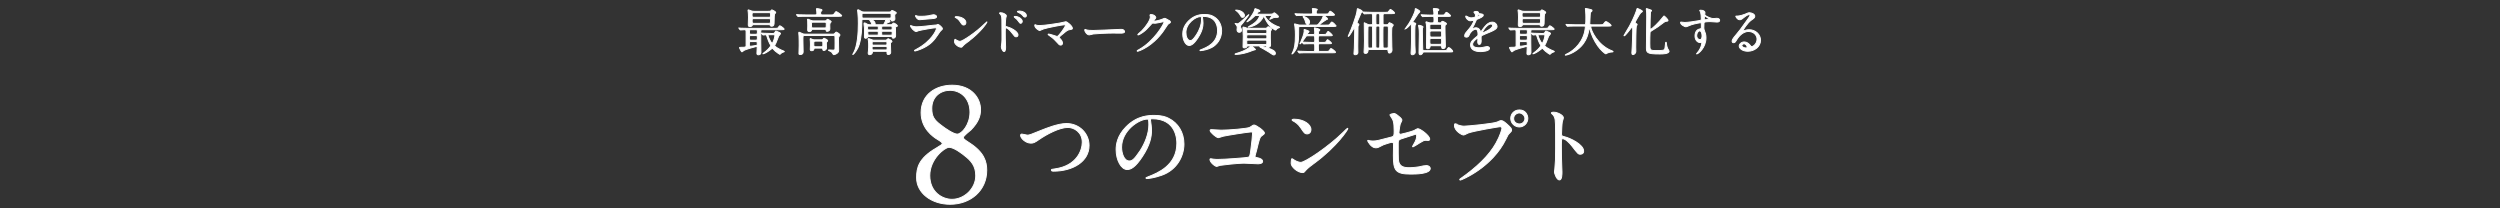 <?xml version="1.0" encoding="UTF-8"?><svg id="_レイヤー_2" xmlns="http://www.w3.org/2000/svg" xmlns:xlink="http://www.w3.org/1999/xlink" viewBox="0 0 1320 110"><rect x="0" y="0" width="1320" height="110" fill="#333333" stroke="none"/><defs><style>.cls-1{fill:none;}.cls-2{fill:#fff;stroke:#fff;stroke-miterlimit:10;stroke-width:.5px;}.cls-3{clip-path:url(#clippath);}</style><clipPath id="clippath"><rect class="cls-1" width="1320" height="110"/></clipPath></defs><g id="_レイヤー_1-2"><g class="cls-3"><path class="cls-2" d="M390.2,15.02c-.11-.11-.11-.13-.11-.16,0-.05.03-.08.08-.08.19,0,1.02.08,1.18.11,1.32.05,2.42.08,3.68.08h14.17c1.26,0,1.4,0,1.72-.46.56-.78.64-.89.89-.89.32,0,2.23,1.5,2.23,1.69,0,.38-.56.38-1.45.38h-10.12c-.21,0-.78,0-.78.75,0,.94-.03,5.05,0,5.88,0,.83.08,4.56.08,5.34,0,1.21-1.15,1.29-1.31,1.29-.64,0-.81-.35-.81-.8s.13-2.5.13-2.93c0-.54-.21-.64-.51-.64-.21,0-5.66,1.48-6.63,2.15-.13.11-.7.67-.86.67-.35,0-1.34-2.04-1.34-2.12,0-.29.24-.29.59-.29,2.58,0,2.9-.08,2.9-.83v-7.14c0-.94,0-1.32-.86-1.32-.32,0-1.88.13-2.12.13-.11,0-.13-.08-.24-.19l-.51-.62ZM398.17,13.01c-.72,0-.75.03-.97.35-.19.32-.4.67-1.23.67s-.89-.46-.89-1.1c0-.54.11-3.19.11-3.79,0-1.5-.11-2.55-.13-2.76,0-.13-.11-.72-.11-.86,0-.11.03-.32.19-.32.24,0,1.31.46,1.58.56.48.16.78.21,1.48.21h7.35c1.1,0,1.23,0,1.56-.38.21-.27.32-.4.48-.4.05,0,1.99.89,1.99,1.4,0,.19-.08.27-.46.62q-.4.35-.4,4.83c0,.72,0,1.8-1.34,1.8-.48,0-.56-.19-.75-.54-.13-.27-.38-.29-1.1-.29h-7.35ZM396.51,18.78c-.83,0-.83.35-.83,1.34,0,.7,0,1.1.83,1.1h2.55c.83,0,.83-.27.83-1.58,0-.64-.24-.86-.83-.86h-2.55ZM396.48,21.95c-.81,0-.81.29-.81,1.69,0,.72.54.78.7.78.03,0,2.95-.38,3.17-.48.29-.16.29-.48.29-1.21,0-.78-.56-.78-.8-.78h-2.55ZM396.46,15.69c-.75,0-.75.32-.75,1.61,0,.78.54.78.75.78h2.66c.78,0,.78-.32.78-1.64,0-.75-.54-.75-.78-.75h-2.66ZM406.07,9.12c.27,0,.8,0,.8-.78,0-1.34,0-1.66-.8-1.66h-8.16c-.27,0-.83,0-.83.8,0,1.34,0,1.64.83,1.64h8.16ZM406.01,12.31c.27,0,.83,0,.83-.75,0-1.5,0-1.72-.83-1.72h-8.05c-.3,0-.83,0-.83.72,0,1.53,0,1.75.83,1.75h8.05ZM408.16,17.65c.43,0,.62,0,.91-.48.43-.67.48-.75.7-.75.03,0,.86.35,1.29.54.4.16,1.05.43,1.05.78,0,.21-.83,1.1-.97,1.34-.19.38-1.18,3.01-1.42,3.57-.11.21-.7,1.32-.7,1.4,0,.11,0,.16.08.24.8.75,1.85,1.39,3.03,1.96.32.16,2.04.8,2.04.94,0,.11-.24.19-.27.19-.83.32-1.15.43-1.45.72-.11.08-.54.62-.67.62s-1.56-.99-2.42-1.72c-.27-.21-1.37-1.5-1.58-1.5-.08,0-.16.05-.81.59-2.25,1.83-3.81,2.33-4.13,2.33-.05,0-.11,0-.11-.05,0-.13,1.29-1.02,1.53-1.21,1.69-1.34,2.71-2.87,2.71-3.01,0-.08-.05-.19-.11-.29-.13-.24-1.1-1.88-1.85-4.43-.27-.94-.29-1.05-.83-1.05-.19,0-1.05.11-1.26.11-.08,0-.13-.05-.24-.16l-.51-.62q-.11-.13-.11-.19c0-.05.05-.05.08-.05.19,0,.99.08,1.18.08.78.03,2.17.11,3.7.11h1.13ZM405.98,18.35c-.16,0-.46,0-.46.38,0,.67,1.64,4.08,2.17,4.08.46,0,1.45-3.09,1.45-4,0-.46-.35-.46-.62-.46h-2.55Z"/><path class="cls-2" d="M439.09,7.88c.54,0,.94,0,1.34-.56.75-1.05.83-1.18,1.13-1.18.32,0,2.87,1.8,2.87,2.09,0,.38-.54.38-1.45.38h-17.61c-2.36,0-3.14.03-3.41.05-.08,0-.48.08-.56.08s-.13-.08-.24-.19l-.51-.62c-.11-.11-.11-.13-.11-.16,0-.05.03-.08.08-.08.19,0,1.02.11,1.18.11,1.32.08,2.44.08,3.7.08h4.91c.8,0,.89-.32.89-.88,0-.27-.03-.78-.08-1.13-.03-.16-.16-.94-.16-1.1,0-.21.08-.24.3-.24.38,0,1.58.27,2.01.38.29.08.64.13.64.43,0,.19-.05.24-.51.67-.21.19-.21.59-.21.78,0,.94.19,1.1.91,1.1h4.88ZM424.78,18.75c-.83,0-.83.08-.83,2.44,0,.89.11,5.26.11,6.25,0,.89-.64,1.37-1.5,1.37-.72,0-.72-.29-.72-.62,0-.59.11-3.41.11-4.05,0-1.48,0-3.7-.08-5.1-.03-.27-.13-1.53-.13-1.66,0-.11.03-.38.21-.38.21,0,1.64.75,1.96.86.24.08.72.16,1.15.16h14.82c.35,0,.56-.03.86-.35.62-.7.7-.75.83-.75s1.93,1.02,1.93,1.56c0,.19-.05.27-.56.89-.21.24-.21,1.53-.21,1.93,0,.72.08,4.29.08,5.1,0,.59,0,1.15-.94,1.83-.56.4-1.34.64-1.53.64-.32,0-.46-.19-.83-.83-.38-.62-.97-.99-1.61-1.18-.38-.11-.48-.29-.48-.38,0-.11.19-.11.29-.11.27,0,1.83.11,2.17.11.99,0,.99-.38.99-.83,0-.4.03-2.39.03-2.84,0-1.91,0-3.09-.03-3.46-.03-.59-.56-.59-.91-.59h-15.17ZM429.32,15.45c-.35,0-.64,0-.75.35-.11.27-.32.89-1.23.89s-.89-.56-.89-1.18c0-.27.05-1.64.05-1.93,0-.64-.03-2.01-.05-2.6,0-.08-.08-.51-.08-.59,0-.11,0-.29.21-.29.11,0,1.4.56,1.53.62.59.27.94.3,1.48.3h5.9c.46,0,.62-.05.81-.27.29-.35.54-.59.7-.59.19,0,1.88.96,1.88,1.34,0,.16-.62.72-.67.88-.05.16-.08.64-.08.81,0,.3.05,1.8.05,2.15,0,.64-.72,1.21-1.45,1.21-.46,0-.51-.19-.56-.56-.08-.51-.46-.51-.86-.51h-5.99ZM430.52,25.38c-.4,0-.62,0-.75.46-.13.48-.27.94-1.15.94-.75,0-.8-.35-.8-.78,0-.32.08-1.93.08-2.28,0-.54-.03-1.13-.03-1.72,0-.16-.11-1.07-.11-1.26,0-.16.03-.38.21-.38.03,0,.94.43,1.02.46.32.13.78.21,1.26.21h3.44c.48,0,.64-.05.83-.29.43-.51.48-.56.59-.56s1.91.83,1.91,1.32c0,.13-.03.16-.48.7-.11.11-.21.24-.21.54,0,.24.05,2.52.05,2.66,0,.86-.94,1.26-1.37,1.26-.48,0-.54-.21-.62-.75-.03-.24-.24-.51-.78-.51h-3.09ZM429.37,11.7c-.89,0-.89.32-.89,1.1,0,1.77,0,1.96.78,1.96h6.2c.8,0,.8-.05.8-2.17,0-.43,0-.88-.78-.88h-6.12ZM430.58,21.73c-.89,0-.89.32-.89,1.34,0,1.34,0,1.61.89,1.61h3.03c.86,0,.86-.32.86-1.34,0-1.37,0-1.61-.86-1.61h-3.03Z"/><path class="cls-2" d="M470.25,13.09c.35,0,.54,0,.97-.48.38-.43.48-.43.7-.43.43,0,1.93,1.15,1.93,1.45,0,.16-.13.27-.32.32-.08.03-.54.19-.59.24-.11.11-.11,1.53-.11,1.85,0,.38.05,2.28.05,2.71,0,.67-.32,1.42-1.24,1.42-.48,0-.56-.29-.62-.62-.08-.27-.4-.27-.56-.27h-11.7c-.19,0-.38,0-.54.19-.24.29-.62.75-1.18.75-.62,0-.62-.67-.62-1.02,0-.51.05-2.9.05-3.44,0-.97-.08-1.61-.21-2.36-.05-.32-.08-.86-.08-.94,0-.27.08-.38.35-.38.24,0,.67.27.86.4,1.02.59,1.45.59,1.91.59h.8c.11,0,.29,0,.29-.19,0-.11-.43-1.07-.59-1.34-.67-1.26-1.02-1.29-1.4-1.29h-2.55c-.67,0-.78.27-.78.86-.08,3.92-.11,8.08-1.4,12.37-.94,3.06-2.98,5.29-3.33,5.29-.08,0-.11-.05-.11-.11,0-.03.38-.59.46-.7,2.12-3.87,2.5-10.76,2.5-15.51,0-1.77-.03-3.97-.24-5.69-.03-.21-.16-1.23-.16-1.32,0-.11.03-.3.3-.3.29,0,1.45.75,1.72.89.59.32.91.29,1.34.29h13.53c.27,0,.56,0,.83-.35.32-.4.35-.46.51-.46.21,0,1.21.51,1.45.64.67.35.75.4.75.67s-.16.38-.35.48c-.35.19-.46.29-.46.89,0,.24.11,1.5.11,1.8,0,.75-.94,1.1-1.42,1.1-.4,0-.48-.27-.59-.54-.11-.29-.43-.32-.64-.32h-1.13c-.05,0-.21.03-.21.13,0,.08.91.43,1.1.48.08.03.29.19.29.38,0,.38-.32.46-.97.64-.56.19-1.29,1.02-1.29,1.1s.11.08.19.08h2.39ZM455.87,7.05c-.75,0-.75.21-.75,1.21,0,1.1,0,1.31.75,1.31h13.88c.75,0,.75-.21.75-1.18,0-1.13,0-1.34-.75-1.34h-13.88ZM458.71,13.79c-.38,0-.62.11-.62.56,0,1.29,0,1.45.64,1.45h4.38c.62,0,.62-.19.62-1.02,0-.78,0-.99-.62-.99h-4.4ZM458.82,16.5c-.29,0-.62,0-.62.54,0,1.53.16,1.53.67,1.53h4.24c.62,0,.62-.21.62-1.02s0-1.05-.62-1.05h-4.29ZM467.33,21.25c.27,0,.67,0,1.02-.35.43-.4.46-.46.7-.46.21,0,1.93,1.05,1.93,1.37,0,.3-.29.48-.59.64-.21.11-.21.21-.21,1.18,0,.59.11,3.95.11,4.03,0,.38-.3,1.13-1.21,1.13-.75,0-.75-.38-.75-1.24,0-.46-.35-.46-.59-.46h-6.5c-.56,0-.59.16-.64.72-.03.27-.4,1.05-1.32,1.05-.21,0-.89,0-.89-.81,0-.16.13-.94.13-1.1.16-1.23.13-2.71.13-3.11,0-.67,0-1.45-.13-2.36-.03-.11-.19-.72-.19-.86,0-.16.11-.21.21-.21.32,0,.75.16,1.48.48.8.35,1.18.35,1.58.35h5.72ZM465.99,13.09c.48,0,.54-.05.94-.75.43-.72.67-1.48.67-1.69,0-.35-.35-.38-.51-.38h-6.58c-.11,0-.27.03-.27.13,0,.13.7.4.8.48.51.29,1.05.97,1.05,1.66,0,.05-.11.32-.11.4,0,.13.11.13.4.13h3.6ZM461.16,24.52c-.62,0-.7.16-.7.75,0,.97,0,1.1.7,1.1h6.52c.64,0,.7-.13.7-.73,0-.97,0-1.13-.7-1.13h-6.52ZM467.65,23.83c.67,0,.67-.29.67-.91,0-.67,0-.94-.67-.94h-6.5c-.67,0-.67.19-.67,1.18,0,.32,0,.67.67.67h6.5ZM470.42,15.8c.62,0,.62-.29.62-.91,0-.86,0-1.1-.62-1.1h-4.27c-.59,0-.62.32-.62.91,0,.86,0,1.1.62,1.1h4.27ZM470.44,18.57c.62,0,.62-.13.62-1.15,0-.7,0-.91-.62-.91h-4.29c-.62,0-.62.13-.62,1.18,0,.7,0,.89.62.89h4.29Z"/><path class="cls-2" d="M483.84,26.05c8.37-4.51,10.58-10.31,10.58-10.87,0-.32-.19-.51-.56-.51-.91,0-7.65,1.18-8.83,1.53-.19.05-1.05.46-1.23.46-1.15,0-3.06-2.31-3.06-3.06,0-.08.08-.13.16-.13s.4.19.48.21c.51.21,1.53.46,2.66.46,2.2,0,7.54-.7,8.54-.8.05,0,1.83-.16,1.85-.16.13-.05.64-.3.78-.3.46,0,2.36,1.58,2.36,2.2,0,.4-.11.51-.72,1.02-.46.38-.72.78-1.45,1.91-2.12,3.22-3.78,5.23-7.57,7.17-2.39,1.21-4.51,1.75-4.75,1.75-.21,0-.24-.16-.24-.21s.03-.13.05-.16c.05-.05.81-.4.97-.48ZM484.51,8.5c.43.11,1.05.11,1.42.11,1.26,0,3.03-.05,4.29-.29.4-.08,2.25-.54,2.63-.54.46,0,1.64.24,1.64,1.02,0,.83-.94.91-2.5,1.05-.43.05-6.2.56-6.39.56-1.42,0-2.23-1.83-2.23-2.01,0-.13.05-.19.16-.19.16,0,.81.27.97.29Z"/><path class="cls-2" d="M511.04,22.05c-.7.51-2.07,1.53-2.63,2.2-.51.62-.56.67-.97.67-1.45,0-3.44-1.72-3.44-2.79,0-.19.03-1.42.27-1.42.11,0,.7.46.81.51.35.21,1.23.62,1.83.62,1.31,0,8.43-4.75,12.88-9.15.43-.43,1.18-1.18,1.23-1.18s.13.08.13.13c0,.24-3.14,5.26-10.12,10.41ZM508.84,13.22c-.73,0-.99-.43-1.88-1.77-.91-1.37-1.69-1.77-2.44-2.2-.11-.05-.24-.13-.24-.24s.21-.24.59-.24c2.87,0,5.13,1.53,5.13,3.11,0,.8-.46,1.34-1.15,1.34Z"/><path class="cls-2" d="M528.46,6.7c.97,0,2.9.86,2.9,1.72,0,.19-.27.97-.3,1.13-.13.67-.27,3.03-.27,3.76,0,.56.13.67.89.83,1.72.4,5.83,2.36,5.83,4.35,0,.83-.78.94-.99.94-.64,0-.67-.05-2.52-2.44-.75-.97-2.01-2.25-2.84-2.25-.3,0-.38,0-.38,1.99,0,2.84.03,4.27.13,6.68.03.3.05.97.05,1.37,0,.64,0,2.44-.78,2.44-.83,0-1.5-1.83-1.5-2.52,0-.11.11-.67.11-.78.32-2.42.24-2.93.24-6.23,0-7.94,0-8.54-.32-9.39-.21-.56-.48-.81-.94-1.24-.03-.03-.05-.08-.05-.11.05-.21.72-.24.75-.24ZM539.76,11.29c0,.35-.29,1.02-.83,1.02-.4,0-.64-.27-1.34-1.29-.46-.67-.75-.91-1.75-1.74-.11-.08-.38-.32-.38-.43,0-.13.24-.19.48-.19,1.91,0,3.81,1.42,3.81,2.63ZM541.93,8.23c0,.29-.21.8-.7.8-.59,0-.91-.43-1.4-1.05-.38-.48-1.45-1.18-2.31-1.53-.27-.11-.35-.24-.35-.29,0-.16.32-.32,1.02-.32,1.93,0,3.73,1.07,3.73,2.39Z"/><path class="cls-2" d="M559.95,12.1c.43-.08,2.76-.64,2.82-.64.56,0,3.46,2.2,3.46,3.54,0,.38-.4.51-1.05.59-1.45.19-1.72.4-4.05,2.36-.38.32-1.26.97-1.74,1.48-.05.08-.13.19-.13.27,0,.21.11.32.91,1.21.51.56.83,1.29.83,1.85s-.3,1.05-.91,1.05c-.7,0-.86-.19-2.42-1.93-1.45-1.64-2.82-2.6-3.97-3.38-.27-.19-.29-.21-.29-.32,0-.08.05-.21.24-.21.72,0,4.35,1.29,4.51,1.29.81,0,4.38-5.04,4.38-5.82,0-.32-.32-.35-.54-.35-1.18,0-8.8,1.48-10.95,2.17-.35.11-2.01.88-2.09.88-.43,0-2.6-1.42-2.6-2.68,0-.05,0-.43.19-.43.08,0,.75.27.89.32.35.11,1.18.13,1.56.13,2.28,0,8.43-.91,10.98-1.37Z"/><path class="cls-2" d="M591.31,15.53c.16,0,.46-.03.59-.03,1.64,0,1.88.99,1.88,1.18,0,.75-1.1.83-2.23.83-.62,0-3.3-.05-3.84-.05-3.7,0-9.85.35-10.49.48-.32.05-1.77.48-2.09.48-1.15,0-2.39-1.66-2.39-2.58,0-.16.08-.32.21-.32s.78.29.91.32c.46.13,1.56.24,3.27.24.89,0,10.25-.35,14.17-.56Z"/><path class="cls-2" d="M607.18,7.96c0-.27.38-.27.59-.27,1.88,0,2.5,1.4,2.5,1.5,0,.32-.27.67-.81,1.34-.13.19-.21.29-.21.43,0,.21.32.21.43.21.27,0,2.25-.29,4.08-1.07.32-.13.97-.43,1.26-.43.24,0,.38.08,1.48.72.16.08.86.46.99.54.29.19.51.46.51.67,0,.38-.19.48-1.07,1.02-.3.19-.4.35-1.34,1.8-1.37,2.15-4.27,6.55-9.61,10.09-2.95,1.93-5.18,2.58-5.34,2.58-.13,0-.24-.11-.24-.24,0-.11.08-.16.91-.62,8.19-4.51,13.29-13.66,13.29-14.49,0-.24-.21-.29-.3-.29-.05,0-3.76.83-4.4.83-.16,0-.89-.08-1.05-.08-.51,0-.56.05-1.69,1.34-1.64,1.82-2.31,2.52-3.65,3.49-1.1.81-2.25,1.42-2.58,1.42-.13,0-.19-.08-.19-.16,0-.19,1.8-1.69,2.12-2.01,2.17-2.17,4.72-5.88,4.51-7.49-.03-.13-.19-.72-.19-.83Z"/><path class="cls-2" d="M634.88,9.04c0,.08.05.19.05.29.11.86.27,1.72.27,2.9,0,1.8-.4,4.29-2.76,7.86-2.15,3.27-3.52,3.92-4.59,3.92-1.77,0-3.36-2.76-3.36-6.04,0-1.42.3-4.13,2.98-6.84,3.41-3.49,7-3.49,8.56-3.49,2.44,0,3.57.48,4.32.86,2.9,1.42,4.67,4.29,4.67,7.81s-2.01,7.78-6.76,9.45c-2.28.81-4.05.99-4.46.99-.11,0-.27-.03-.27-.19,0-.08.05-.11.73-.38,2.79-1.1,8.62-3.41,8.62-10.09,0-1.05-.11-7.43-7.43-7.43-.54,0-.56.21-.56.38ZM626.16,17.28c0,1.74.7,4.13,2.33,4.13.78,0,1.42-.32,3.27-3.11,1.42-2.17,2.63-5.15,2.63-7.81,0-1.61-.11-1.74-.46-1.74-2.55,0-7.78,3.46-7.78,8.54Z"/><path class="cls-2" d="M662.86,26.11c0,.16-.08.16-.83.32-.29.05-2.04.75-2.42.89-4.05,1.42-6.79,1.42-7.14,1.42-.13,0-.43,0-.43-.13s.21-.21.64-.35c2.2-.67,4.56-1.4,6.84-3.09.19-.13.86-.8,1.05-.8.29,0,2.28,1.4,2.28,1.74ZM654.97,14.06c0,.24.03.32.35.99.11.24.21.59.21.91,0,.91-.75,1.1-1.18,1.1-.73,0-1.21-.48-1.21-1.34,0-.19.11-.99.11-1.15,0-.75-.24-1.1-.67-1.61-.08-.08-.48-.46-.48-.48,0-.08.05-.11.16-.11.29.08.99.21,1.1.21,1.21,0,5.72-4.88,5.93-4.88.05,0,.11,0,.11.08,0,.27-2.55,3.57-3.11,4.29-.16.21-.97,1.07-1.1,1.29-.21.29-.21.59-.21.7ZM652.6,5.33c2.58,0,4.48,1.48,4.48,2.87,0,.48-.38.97-1.02.97-.56,0-.7-.24-1.15-1.1-.54-1.02-1.75-2.2-2.42-2.58-.08-.03-.16-.08-.16-.13.03-.03.13-.03.27-.03ZM668.22,14.94c.16,0,.43,0,.67-.24.46-.48.56-.59.75-.59.43,0,1.74.94,1.74,1.37,0,.19-.51.89-.56,1.07-.08.32-.08,2.85-.08,3.49,0,.54.13,3.09.13,3.68,0,1.32-1.37,1.32-1.4,1.32-.56,0-.64-.24-.75-.48-.11-.32-.27-.32-.59-.32h-9.15c-.27,0-.43,0-.54.21-.27.51-.46.83-1.4.83-.72,0-.72-.27-.72-.8,0-.78.11-4.59.11-5.45,0-.7-.19-4.24-.19-4.38,0-.32.11-.38.29-.38.27,0,1.48.48,1.75.56.11,0,.51.11.72.11h9.21ZM658.94,15.64c-.7,0-.7.35-.7,1.13,0,.51,0,.89.72.89h9.29c.67,0,.67-.24.67-1.26,0-.32,0-.75-.67-.75h-9.31ZM658.96,18.38c-.7,0-.7.21-.7,1.32,0,.38,0,.78.67.78h9.31c.67,0,.67-.27.67-1.21,0-.48,0-.89-.64-.89h-9.31ZM671.37,7.48c.19,0,.35-.03.48-.08.16-.08.78-.67.94-.67.24,0,2.23,1.53,2.23,2.04,0,.38-.35.4-.59.4-1.32,0-1.45,0-2.01.16-.32.11-1.93.86-1.93.86-.03,0-.08,0-.08-.08,0-.11,1.1-1.45,1.1-1.77,0-.16-.13-.16-.24-.16h-3.01c-.21,0-.38,0-.38.21,0,.08,1.26,3.33,6.2,5.39.19.08,1.02.35,1.21.43.19.08.32.16.32.24,0,.19-.86.38-.99.46-.38.21-.43.29-.91.88-.05.05-.13.11-.24.11-.21,0-2.71-1.29-4.46-4.16-.59-.94-1.15-1.96-1.56-3.03-.03-.08-.08-.13-.13-.13s-.24.3-.27.35c-.51.91-1.99,3.57-5.58,4.83-.38.13-1.77.56-2.25.56-.05,0-.19,0-.19-.11,0-.05.4-.27.64-.38,1.02-.54,2.98-1.64,4.16-3.11.78-.99,1.21-2.04,1.21-2.31,0-.24-.16-.24-.32-.24h-1.48c-.56,0-.75.19-1.5.94-1.24,1.23-1.8,1.56-2.9,2.23-.27.16-.35.19-.43.19-.03,0-.11,0-.11-.05,0-.03,1.26-1.42,1.4-1.61.64-.8,2.39-3.11,2.74-4.72.08-.29.13-.62.24-.62s2.58.78,2.58,1.21c0,.27-.19.32-.78.51-.27.08-.8.86-.8,1.05s.24.19.4.19h7.3ZM658.96,21.2c-.64,0-.67.35-.67.72,0,1.42,0,1.58.67,1.58h9.29c.64,0,.64-.16.64-1.64,0-.21,0-.67-.64-.67h-9.29ZM665.3,24.55c.99,0,8.11,1.26,8.11,3.57,0,.51-.27.89-.8.89-.43,0-.51-.05-2.76-1.58-1.29-.86-4.32-2.47-4.54-2.58-.16-.08-.24-.16-.21-.19,0-.08.08-.11.21-.11Z"/><path class="cls-2" d="M700.52,13.25c1.29,0,1.4-.03,1.99-.94.27-.4.56-.72.72-.72.32,0,2.25,1.88,2.25,2.01,0,.29-.29.38-1.45.38h-17.47c-.8,0-.86.29-.86,1.13,0,4.8-.03,7.01-.83,9.55-.67,2.09-2.33,3.89-2.68,3.89-.08,0-.08-.08-.08-.11,0-.11.46-.91.54-1.1.8-1.8,1.31-3.73,1.31-8.88,0-1.21-.03-2.58-.24-4.38-.03-.21-.21-1.15-.21-1.37,0-.08.08-.11.13-.11.03,0,1.58.43,1.77.48.38.11.75.16,1.15.16h8.4c.67,0,.97,0,2.52-2.25.62-.89,1.15-2.2,1.15-2.58,0-.29-.13-.29-.64-.29h-9.45c-2.2,0-2.95.03-3.38.05-.11,0-.48.08-.56.08-.11,0-.16-.08-.24-.19l-.54-.62c-.08-.11-.11-.13-.11-.16,0-.05.03-.08.11-.08.19,0,.99.11,1.18.11,1.18.05,2.28.08,3.68.08h3.6c.78,0,.78-.51.78-.91s-.03-.99-.05-1.15c0-.11-.13-.56-.13-.64,0-.13.13-.19.24-.19.38,0,2.44.13,2.44.59,0,.11-.38.46-.43.54-.11.24-.16.64-.16.89,0,.32,0,.89.75.89h3.97c1.24,0,1.53-.03,1.75-.35.7-1.05.75-1.15.94-1.15.29,0,2.25,1.61,2.25,1.85,0,.3-.32.38-1.42.38h-3.09c-.24,0-.59,0-.59.27,0,.19.05.24.7.75.51.43.7.59.7.83s-.13.24-.51.32c-.16.03-3.7,2.34-3.7,2.79,0,.16.27.16.4.16h3.41ZM693.35,18.22c.81,0,.83-.38.83-1.02,0-.46-.03-1.21-.11-1.72,0-.08-.08-.48-.08-.56,0-.11.03-.24.16-.24.24,0,2.76.64,2.76,1.13,0,.16-.54.64-.62.75-.16.24-.19.62-.19.83,0,.43.08.83.8.83h1.64c1.07,0,1.5-.03,1.74-.38.73-1.1.81-1.24,1.02-1.24.27,0,2.17,1.75,2.17,1.99,0,.27-.27.32-1.42.32h-5.18c-.81,0-.81.38-.81,1.69,0,1.53,0,1.8.78,1.8h1.5c1.37,0,1.64-.05,1.99-.67.3-.48.46-.78.67-.78s2.04,1.58,2.04,1.8c0,.32-.32.35-1.45.35h-4.67c-.54,0-.83.13-.83.86,0,3.19.08,3.19.83,3.19h3.3c1.1,0,1.48-.08,1.88-.78.3-.54.48-.73.72-.73.4,0,2.34,1.61,2.34,1.85,0,.38-.27.38-1.42.38h-13.72c-2.33,0-3.11.05-3.38.08-.08,0-.48.05-.56.05-.11,0-.16-.08-.24-.19l-.51-.59c-.11-.13-.13-.16-.13-.19,0-.05.05-.08.11-.08.19,0,1.02.11,1.18.11,1.32.05,2.42.11,3.68.11h3.27c.75,0,.75-.4.75-1.61,0-.4,0-1.93-.08-2.15-.13-.32-.54-.32-.78-.32h-.97c-2.36,0-3.14.05-3.41.08-.08,0-.48.05-.56.05s-.13-.05-.24-.16l-.51-.62q-.11-.13-.11-.19s.03-.05.08-.05c.19,0,1.02.08,1.18.08,1.32.05,2.44.11,3.7.11h.89c.27,0,.81,0,.81-.67,0-.38,0-2.25-.08-2.44-.16-.38-.51-.38-.78-.38h-2.79c-.81,0-.86.08-1.42.97-.48.75-2.33,3.3-2.66,3.3-.05,0-.13-.05-.13-.13,0-.05.4-.78.48-.91.64-1.45,1.8-4.35,1.8-5.69,0-.11-.08-.54-.08-.64,0-.13.08-.24.24-.24.11,0,2.42.72,2.42,1.15,0,.16-.62.67-.7.81-.16.21-.21.32-.21.46,0,.24.19.24.4.24h2.66ZM691.48,11.64c0,.67-.46,1.18-1.05,1.18-.8,0-.97-.59-1.32-1.91-.16-.56-.56-1.4-.91-1.8-.05-.03-.19-.19-.19-.3,0-.13.13-.24.4-.16.46.16,3.06,1.13,3.06,2.98Z"/><path class="cls-2" d="M717.09,12.47c.29.21.43.38.43.59,0,.13-.03.16-.38.62-.11.16-.11.56-.11.75,0,1.58-.11,8.59-.11,10.01,0,.54.05,2.85.05,3.33,0,.81-.72,1.13-1.5,1.13-.59,0-.59-.43-.59-.59,0-.43.11-1.91.19-2.84.08-1.05.21-8.94.21-10.15,0-.08,0-.62-.19-.62-.13,0-.29.29-.54.78-.29.54-2.28,3.81-2.55,3.81-.11,0-.16-.13-.16-.21,0-.05.27-.62.32-.72,1.05-2.17,4.21-10.23,4.4-12.94.05-.62.08-.86.35-.86.08,0,2.36.91,2.36,1.45,0,.24-.05.3-.43.59-.16.13-.27.35-1.05,2.23-.19.43-1.13,2.58-1.13,2.6-.05.11-.13.4-.08.56.03.08.24.32.48.48ZM723.93,13.06c.43,0,.75-.11.81-.51v-4.11c0-.94,0-1.23-1.1-1.23-.05,0-1.96.03-2.66.08-.08,0-.48.08-.56.08s-.13-.08-.24-.19l-.51-.62q-.11-.13-.11-.16c0-.05.03-.08.08-.08.16,0,.99.08,1.18.08.78.05,2.17.11,3.68.11h6.95c1.23,0,1.37,0,1.72-.46.72-.94.81-1.05,1.05-1.05.29,0,2.15,1.5,2.15,1.85s-.56.35-1.45.35h-3.73c-.4,0-.94.03-.94.8v4.24c0,.72.32.81.81.81h1.18c.4,0,.62-.05.75-.3.38-.59.46-.75.75-.75.13,0,1.91.78,1.91,1.29,0,.19-.59.86-.67,1.05-.19.43-.19,3.3-.19,3.97,0,.4.05,4.56.11,6.36,0,.24.08,1.37.08,1.64,0,1.29-.86,1.72-1.31,1.72-.59,0-.64-.3-.81-1.34-.11-.59-.46-.59-.7-.59h-9.13c-.27,0-.64,0-.72.7-.08.62-.19,1.4-1.32,1.4-.78,0-.78-.48-.78-.8,0-.27.11-2.17.13-2.58.05-1.64.08-3.06.08-3.25,0-1.32-.11-7.81-.11-9.29,0-.27,0-.29.08-.29s1.4.7,1.64.8c.46.24.56.27.89.27h1.02ZM723.96,25.38c.21,0,.67,0,.75-.48.03-.24.03-5.05.03-5.66,0-.83,0-4.91-.08-5.13-.13-.35-.54-.35-.7-.35h-.94c-.16,0-.56,0-.7.35-.08.21-.08,5.69-.08,6.52,0,.51,0,4.19.08,4.4.13.35.48.35.7.35h.94ZM727.77,25.38c.16,0,.56,0,.7-.35.08-.21.08-5.37.08-6.2v-4.35c0-.54-.27-.72-.78-.72h-.56c-.16,0-.56,0-.7.35-.08.21-.08,3.09-.08,3.54,0,.7,0,7,.03,7.22.08.4.35.51.75.51h.56ZM727.21,7.21c-.75,0-.75.19-.75,2.42,0,.48,0,2.93.08,3.11.05.11.21.32.67.32h.59c.72,0,.72-.46.72-1.1v-3.87c0-.4,0-.88-.72-.88h-.59ZM732.2,25.38c.56,0,.78-.21.78-.75.03-2.09.08-6.39.08-8.64,0-2.01,0-2.23-.78-2.23h-1.29c-.19,0-.59,0-.72.35-.08.21-.08,3.09-.08,3.89,0,.7,0,6.82.08,7.03.13.35.56.35.72.35h1.21Z"/><path class="cls-2" d="M741.95,15.24s1.66-2.36,1.96-2.82c1.4-2.23,3.3-6.04,3.3-7.17,0-.51,0-.7.27-.7.21,0,2.23,1.07,2.23,1.53,0,.24-.8.97-.91,1.13-.43.62-2.2,3.41-2.6,3.95-.11.13-.24.32-.24.48,0,.24.21.29.78.4.19.03.83.16.83.59,0,.11-.32.54-.38.64-.16.56-.16,4.56-.16,5.45,0,.43,0,2.9.05,5.1,0,.59.16,3.17.16,3.68,0,1.07-1.02,1.42-1.5,1.42-.67,0-.7-.46-.7-1.02,0-.72.11-1.88.13-2.6.11-2.31.08-2.95.08-8.83,0-.54,0-3.14-.05-3.49-.03-.11-.11-.21-.21-.21-.13,0-1.21,1.15-1.42,1.37-.48.43-1.42,1.23-1.53,1.18-.05,0-.08-.03-.08-.08ZM752.02,27.45c-.4,0-.62.03-.75.32-.27.51-.59,1.15-1.37,1.15-.29,0-.67-.21-.67-1.02,0-1.42.16-8.32.16-9.88,0-.99-.03-2.74-.24-3.68-.03-.11-.19-.64-.19-.78,0-.19.11-.21.27-.21.32,0,2.15.43,2.15.94,0,.08-.32.51-.32.62-.05.29-.05,1.02-.05,1.37,0,.46.11,8.37.19,9.72.05.72.51.72.83.72h10.2c1.18,0,1.45,0,1.72-.46.67-1.05.75-1.15,1.05-1.15.46,0,2.04,1.56,2.04,1.96,0,.35-.16.38-1.45.38h-13.55ZM755.85,24.12c-.7,0-.72.19-.86.86-.08.51-.62.75-1.13.75-.56,0-.67-.16-.67-.86,0-1.37.08-7.46.08-8.72,0-1.64.05-2.31-.19-3.46-.03-.16-.21-.83-.21-.97,0-.19.16-.21.3-.21.19,0,1.02.38,1.18.43.38.13.8.13,1.13.13h.78c.89,0,.89-.38.89-1.77,0-1.53-.11-1.64-.86-1.64h-1.24c-2.36,0-3.14.08-3.3.08-.11,0-.48.05-.56.05-.11,0-.16-.05-.24-.16l-.51-.62c-.11-.13-.13-.13-.13-.19,0-.03.05-.05.11-.05.19,0,1.02.08,1.18.08.64.03,2.15.11,3.6.11h1.13c.35,0,.78-.03.78-.67,0-.21-.05-.83-.08-1.15-.03-.21-.27-1.21-.27-1.4s.11-.24.4-.24c.62,0,2.58.03,2.58.67,0,.19-.03.21-.4.46-.35.24-.35.43-.35,1.21,0,.83.05,1.13.81,1.13h1.26c1.24,0,1.37,0,1.72-.46.64-.89.73-.99.97-.99.46,0,2.17,1.58,2.17,1.77,0,.38-.54.38-1.45.38h-4.67c-.83,0-.83.29-.83,1.42,0,1.8,0,1.99,1.29,1.99.21,0,.62,0,.8-.32.27-.48.27-.51.54-.51.32,0,2.15.86,2.15,1.32,0,.21-.08.24-.48.54-.29.24-.32.46-.32,1.02,0,1.1.03,2.52.05,3.65.03,1.02.16,5.53.16,6.47,0,.46,0,1.37-1.23,1.37-.64,0-.67-.21-.72-.83-.05-.64-.54-.64-.83-.64h-4.48ZM760.39,15.67c.8,0,.8-.38.8-1.1,0-1.58,0-1.77-.8-1.77h-4.62c-.83,0-.83.29-.83,1.37,0,1.21,0,1.5.83,1.5h4.62ZM760.39,19.56c.21,0,.8,0,.8-.64,0-1.8,0-2.01-.05-2.17-.13-.32-.48-.38-.75-.38h-4.62c-.81,0-.81.46-.81,1.02,0,1.96,0,2.17.83,2.17h4.59ZM760.36,23.4c.83,0,.83-.27.83-1.45,0-1.4,0-1.69-.83-1.69h-4.54c-.86,0-.86.38-.86,1.34,0,1.53,0,1.8.86,1.8h4.54Z"/><path class="cls-2" d="M773.33,18.75c0-.81.75-1.66,2.58-3.79,1.21-1.39,2.28-3.62,2.28-4,0-.16-.19-.19-.29-.19-.27,0-1.37.21-1.61.21-1.02,0-2.39-1.32-2.39-2.36,0-.08,0-.19.16-.19s.86.43,1.02.51c.32.16,1.05.48,1.77.48,2.2,0,2.2-.72,2.2-1.26,0-.16-.03-.59-.21-.94-.08-.13-.64-.62-.64-.78,0-.21.7-.43,1.18-.43.64,0,1.32.24,1.37.83.03.35.13.4,1.21.48.19,0,1.21.13,1.21.7,0,.88-1.96,1.64-3.19,2.12-.4.16-.43.21-1.02,1.58-.64,1.48-.75,1.69-1.45,2.9-.13.24-.19.32-.19.43,0,.05.03.11.11.11s.59-.19.83-.29c.29-.13.64-.21,1.05-.21.35,0,1.58.05,2.28,1.64.19.46.21.51.27.51.08,0,.97-1.24,1.1-1.45.89-1.23,2.63-3.68,4.97-3.68,1.48,0,2.52,1.26,2.52,2.39,0,1.26-2.12,2.15-3.78,2.87-.67.29-3.7,1.5-4.19,1.8-.43.27-.46.56-.46,1.13,0,.24.05,1.37.05,1.61,0,.43,0,1.96-.99,1.96-.72,0-.83-.89-.83-1.37,0-.27.08-1.56.08-1.58,0-.11,0-.32-.19-.32-.21,0-2.6,1.66-2.6,3.19,0,1.85,2.68,1.85,3.46,1.85.67,0,1.18-.05,1.72-.16.38-.05,2.09-.48,2.44-.48.56,0,1.31.27,1.31.91,0,1.66-4.16,1.77-4.8,1.77-3.41,0-5.21-1.4-5.21-3.52,0-1.72,1.02-2.58,3.54-4.62.27-.21.4-.54.4-.94,0-1.21-.21-2.71-1.29-2.71s-2.6,1.24-3.3,2.85c-.29.67-.59,1.31-1.45,1.31-.51,0-1.02-.16-1.02-.88ZM780.18,8.61c.05,0,1.34-.35,1.34-.64,0-.35-.67-.4-.91-.4-.38,0-.48.75-.48.86s0,.19.05.19ZM782.62,17.3c0,.05.03.13.11.13s5.37-2.15,5.37-3.92c0-.67-.59-.8-.94-.8-2.23,0-4.54,4.16-4.54,4.59Z"/><path class="cls-2" d="M796.77,15.02c-.11-.11-.11-.13-.11-.16,0-.05.03-.08.08-.08.19,0,1.02.08,1.18.11,1.32.05,2.42.08,3.68.08h14.17c1.26,0,1.4,0,1.72-.46.56-.78.64-.89.89-.89.32,0,2.23,1.5,2.23,1.69,0,.38-.56.38-1.45.38h-10.12c-.21,0-.78,0-.78.75,0,.94-.03,5.05,0,5.88,0,.83.08,4.56.08,5.34,0,1.21-1.15,1.29-1.31,1.29-.64,0-.81-.35-.81-.8s.13-2.5.13-2.93c0-.54-.21-.64-.51-.64-.21,0-5.66,1.48-6.63,2.15-.13.11-.7.67-.86.67-.35,0-1.34-2.04-1.34-2.12,0-.29.24-.29.59-.29,2.58,0,2.9-.08,2.9-.83v-7.14c0-.94,0-1.32-.86-1.32-.32,0-1.88.13-2.12.13-.11,0-.13-.08-.24-.19l-.51-.62ZM804.74,13.01c-.72,0-.75.03-.97.35-.19.32-.4.67-1.23.67s-.89-.46-.89-1.1c0-.54.11-3.19.11-3.79,0-1.5-.11-2.55-.13-2.76,0-.13-.11-.72-.11-.86,0-.11.03-.32.19-.32.24,0,1.31.46,1.58.56.48.16.78.21,1.48.21h7.35c1.1,0,1.23,0,1.56-.38.21-.27.32-.4.48-.4.05,0,1.99.89,1.99,1.4,0,.19-.08.27-.46.62q-.4.35-.4,4.83c0,.72,0,1.8-1.34,1.8-.48,0-.56-.19-.75-.54-.13-.27-.38-.29-1.1-.29h-7.35ZM803.08,18.78c-.83,0-.83.35-.83,1.34,0,.7,0,1.1.83,1.1h2.55c.83,0,.83-.27.83-1.58,0-.64-.24-.86-.83-.86h-2.55ZM803.05,21.95c-.81,0-.81.29-.81,1.69,0,.72.54.78.7.78.03,0,2.95-.38,3.17-.48.29-.16.29-.48.29-1.21,0-.78-.56-.78-.8-.78h-2.55ZM803.02,15.69c-.75,0-.75.32-.75,1.61,0,.78.54.78.75.78h2.66c.78,0,.78-.32.78-1.64,0-.75-.54-.75-.78-.75h-2.66ZM812.63,9.12c.27,0,.8,0,.8-.78,0-1.34,0-1.66-.8-1.66h-8.16c-.27,0-.83,0-.83.8,0,1.34,0,1.64.83,1.64h8.16ZM812.58,12.31c.27,0,.83,0,.83-.75,0-1.5,0-1.72-.83-1.72h-8.05c-.3,0-.83,0-.83.72,0,1.53,0,1.75.83,1.75h8.05ZM814.73,17.65c.43,0,.62,0,.91-.48.43-.67.48-.75.7-.75.03,0,.86.35,1.29.54.4.16,1.05.43,1.05.78,0,.21-.83,1.1-.97,1.34-.19.38-1.18,3.01-1.42,3.57-.11.21-.7,1.32-.7,1.4,0,.11,0,.16.08.24.8.75,1.85,1.39,3.03,1.96.32.16,2.04.8,2.04.94,0,.11-.24.19-.27.19-.83.32-1.15.43-1.45.72-.11.08-.54.62-.67.62s-1.56-.99-2.42-1.72c-.27-.21-1.37-1.5-1.58-1.5-.08,0-.16.05-.81.59-2.25,1.83-3.81,2.33-4.13,2.33-.05,0-.11,0-.11-.05,0-.13,1.29-1.02,1.53-1.21,1.69-1.34,2.71-2.87,2.71-3.01,0-.08-.05-.19-.11-.29-.13-.24-1.1-1.88-1.85-4.43-.27-.94-.29-1.05-.83-1.05-.19,0-1.05.11-1.26.11-.08,0-.13-.05-.24-.16l-.51-.62q-.11-.13-.11-.19c0-.05.05-.05.08-.05.19,0,.99.08,1.18.08.78.03,2.17.11,3.7.11h1.13ZM812.55,18.35c-.16,0-.46,0-.46.38,0,.67,1.64,4.08,2.17,4.08.46,0,1.45-3.09,1.45-4,0-.46-.35-.46-.62-.46h-2.55Z"/><path class="cls-2" d="M831.64,13.76c-2.36,0-3.11.05-3.38.08-.11,0-.48.05-.56.05-.11,0-.16-.05-.24-.16l-.51-.62c-.11-.13-.13-.13-.13-.19s.05-.05.11-.05c.19,0,1.02.08,1.18.08,1.32.05,2.42.11,3.68.11h4.64c.83,0,.91,0,.91-3.78,0-.64,0-2.07-.16-3.7-.03-.16-.11-.78-.11-.91s0-.21.16-.21c.43,0,2.44.51,2.79.62.35.08.59.21.59.48,0,.21-.13.38-.43.62-.51.43-.51.56-.56,1.82-.03.7-.21,3.81-.21,4.46s.48.62.91.62h4.64c1.23,0,1.37,0,1.72-.46.86-1.1.97-1.21,1.29-1.21.59,0,2.74,1.72,2.74,1.99,0,.38-.54.38-1.42.38h-8.56c-.59,0-.78,0-.78.43,0,1.64,3.49,9.61,11.08,12.59q.72.29.72.4c0,.19-.13.21-.54.24-.83.05-1.53.13-2.42.51-.13.08-.72.48-.89.48-.48,0-2.87-2.15-4.29-4.19-1.96-2.79-3.38-5.82-4.19-9.1-.03-.16-.13-.54-.19-.54-.08,0-.08.08-.19.64-.54,3.01-1.53,8.59-8.45,12.45-1.99,1.13-3.79,1.45-4,1.45-.05,0-.16-.03-.16-.11,0-.13.59-.4.86-.54,1.88-.88,7.49-4.16,9.34-11.43.3-1.21.43-2.63.43-2.71,0-.59-.29-.59-.72-.59h-4.7Z"/><path class="cls-2" d="M863.97,13.79c-.19.56-.29,9.15-.29,11.19,0,.38.08,2.07.03,2.42-.08.7-.91,1.45-1.5,1.45s-.59-.67-.59-.94c0-.51.16-2.79.19-3.27.03-.7.27-6.63.27-8.37,0-1.99-.05-2.07-.27-2.07-.13,0-.24.16-.75.83-.78,1.02-2.98,3.89-3.46,3.89-.05,0-.16-.05-.16-.16s2.5-4.16,2.93-4.97c2.47-4.59,3.62-7.89,3.78-8.54q.19-.83.35-.83c.13,0,2.71,1.13,2.71,1.56,0,.19-.78.67-.89.78-.51.56-.67.83-2.07,3.28-.27.46-.86,1.48-.86,1.8,0,.29.19.46.46.59.38.19.56.32.56.62,0,.13-.4.64-.43.75ZM880.02,11.21c-.7.05-.91.16-1.61.67-2.95,2.23-3.57,2.71-5.13,3.6-.72.43-1.85,1.07-2.04,1.58-.11.35-.13,5.02-.13,5.88,0,3.68,0,3.76,3.73,3.76,3.36,0,3.73-.19,4.03-.67.24-.38.32-.99.48-2.74.08-.86.08-.97.29-.97.16,0,.16.03.27.97.16,1.34.54,2.23.72,2.55.08.16.64.91.64,1.13,0,1.53-3.44,1.53-4.94,1.53-7.03,0-7.03-.72-7.03-3.62,0-2.52.16-13.61.16-15.92,0-2.04-.03-2.47-.11-3.14-.03-.13-.13-.83-.13-.99,0-.24.08-.32.19-.32.13,0,.94.29,1.53.51.97.35,1.07.38,1.07.62,0,.08-.05.16-.11.21-.38.35-.4.38-.46.64-.11.46-.21,6.84-.21,8.11,0,.24,0,.8.32.8.67,0,4.38-3.6,6.52-6.39.08-.13.46-.62.54-.62s2.36,1.96,2.09,2.55c-.11.21-.51.27-.7.27Z"/><path class="cls-2" d="M889.42,11.86c1.85,0,5.34-.56,7.3-.91,1.4-.24,1.56-.27,1.56-.97,0-1.31-.16-2.95-.38-3.65-.03-.13-.46-.62-.46-.75,0-.19.4-.19.56-.19,1.18,0,2.23.48,2.23,1.34,0,.13-.11.7-.11.83,0,.62.78,1.02,2.36,1.69.67.27,1.37.54,2.36.54.27,0,1.4-.13,1.61-.13.35,0,1.53.11,1.53,1.05,0,.7-.51.94-1.45.94-.56,0-3.06-.24-3.57-.24-.64,0-2.39.05-2.9.27-.38.16-.43.54-.43,2.9,0,.75.03.94.35,1.74.46,1.13.78,2.04.78,3.62,0,5.21-4.05,8.54-4.89,8.54-.05,0-.13-.03-.13-.11,0-.05,1.1-1.34,1.29-1.61.7-1.05,1.5-2.79,1.5-3.95,0-.08,0-.38-.27-.38-.08,0-.48.05-.56.05-1.45,0-2.74-1.37-2.74-3.52,0-.35,0-3.3,2.6-3.7.75-.11.75-.27.75-1.64,0-1.45,0-1.61-.54-1.61-.27,0-3.01.51-4.75,1.07-.46.13-2.42,1.07-2.87,1.07-.59,0-2.82-1.13-2.82-2.23,0-.11.05-.24.13-.27.27.03,1.56.19,1.93.19ZM897.39,16.31c-.67,0-1.53,1.1-1.53,2.47,0,1.5,1.05,2.15,1.74,2.15,1.05,0,1.07-1.61,1.07-2.04,0-.97-.27-1.66-.35-1.88-.08-.19-.4-.7-.94-.7ZM899.86,9.9c0,.43.11.51.48.51.11,0,1.85-.05,1.85-.46,0-.21-1.8-1.48-2.04-1.42-.19.05-.29.67-.29,1.37Z"/><path class="cls-2" d="M927.72,20.71c0-2.2-1.85-4.08-4.54-4.08-3.54,0-5.82,3.68-6.31,4.51-.54.91-.81,1.42-1.53,1.42-.64,0-.78-.54-.78-.75,0-.67.21-1.26,2.12-3.49,1.75-2.04,2.01-2.39,6.07-8.08.89-1.26,1.26-1.83,1.26-2.12,0-.19-.19-.38-.51-.38-.99,0-2.58,1.34-3.03,1.72-1.07.89-1.45.97-1.91.97-1.26,0-2.09-1.72-2.09-1.85,0-.08.08-.08.64-.08,1.42,0,3.41-.64,4.16-.96,1.66-.73,1.85-.81,2.44-.81,1.07,0,2.82.67,2.82,1.85,0,.78-.62,1.21-1.91,2.09-1.93,1.37-4.29,5.05-4.29,5.5,0,.08.08.19.16.19.16-.05.51-.19.67-.24.86-.32,1.61-.43,2.36-.43,3.44,0,6.04,2.55,6.04,5.58,0,3.41-3.3,5.8-6.71,5.8-2.66,0-4.56-1.42-4.56-2.76,0-.97,1.13-2.17,2.66-2.17,1.26,0,2.31.75,3.06,1.72.38.48.54.72.91.72.91,0,2.79-1.64,2.79-3.87ZM920.83,23.13c-.64,0-1.13.51-1.13.94,0,.7,1.15,1.26,2.31,1.26.27,0,.46-.19.46-.48,0-.64-.64-1.72-1.64-1.72Z"/><path class="cls-2" d="M494.21,78.27c2.95-1.8,3.28-1.97,3.28-2.54,0-.41-.49-.9-2.38-2.05-2.38-1.39-8.77-5.82-8.77-14.18,0-9.67,7.87-14.51,16.39-14.51,10.33,0,15.08,6.97,15,12.95,0,3.28-1.07,6.56-5.08,10.66-.57.57-4.02,3.11-4.02,4.02,0,.66.66,1.15,3.44,2.95,7.54,4.92,8.93,9.75,8.93,14.34,0,10.66-8.52,17.95-19.34,17.95-9.84,0-17.71-5.98-17.71-14.02,0-5.25,1.07-10.17,10.25-15.57ZM509.21,82.12c-.9-.74-5.41-4.34-8.12-4.34-2.29,0-10.16,6.15-10.16,14.92s6.64,12.54,11.72,12.54c6.56,0,12.54-5.74,12.54-12.46,0-5.25-2.54-8.03-5.98-10.66ZM496.5,65.81c3.11,2.46,7.13,5,8.93,5,2.38,0,6.72-5,6.72-11.56,0-7.54-5.08-11.56-10.57-11.56-5,0-9.59,3.36-9.59,9.51,0,4.26,1.15,5.98,4.51,8.61Z"/><path class="cls-2" d="M538.86,71.54c0-.52.28-.75.7-.75.47,0,2.44.56,2.86.56,1.17,0,1.78-.28,7.54-2.62,2.25-.89,8.67-3.51,13.12-3.51,6.89,0,11.95,5.34,11.95,11.57.05,8.53-8.71,13.59-18.78,13.59-.42,0-1.12,0-1.12-.61,0-.38.19-.38,1.92-.61,11.57-1.64,14.38-9.88,14.38-14.05,0-5.43-4.4-7.82-7.59-7.82-4.45,0-11.15,3.56-15.22,6.37-2.34,1.64-3.04,1.92-4.31,1.92-2.81,0-5.43-2.67-5.43-4.03Z"/><path class="cls-2" d="M607.44,63.39c0,.14.09.33.09.51.19,1.5.47,3,.47,5.06,0,3.14-.7,7.49-4.83,13.72-3.75,5.71-6.14,6.84-8.01,6.84-3.09,0-5.86-4.83-5.86-10.54,0-2.48.52-7.21,5.2-11.95,5.95-6.09,12.23-6.09,14.94-6.09,4.26,0,6.23.84,7.54,1.5,5.06,2.48,8.15,7.5,8.15,13.63s-3.51,13.58-11.81,16.49c-3.98,1.41-7.07,1.73-7.78,1.73-.19,0-.47-.05-.47-.33,0-.14.09-.19,1.26-.66,4.87-1.92,15.04-5.95,15.04-17.61,0-1.83-.19-12.98-12.98-12.98-.94,0-.98.38-.98.66ZM592.21,77.78c0,3.04,1.22,7.21,4.08,7.21,1.36,0,2.48-.56,5.71-5.43,2.48-3.79,4.59-8.99,4.59-13.63,0-2.81-.19-3.04-.8-3.04-4.45,0-13.58,6.04-13.58,14.9Z"/><path class="cls-2" d="M644.67,68.73c4.22,0,14.19-.84,15.22-1.5,1.69-1.12,1.87-1.22,2.29-1.22.94,0,5.43,3,5.43,4.22,0,.42-.14.56-1.59,1.64-.84.61-1.03,1.31-2.62,7.82-.09.42-.75,2.48-.75,2.76,0,.61.42.66,1.12.8,1.17.19,2.9.8,2.9,1.97,0,1.26-2.15,1.26-2.53,1.26-1.17,0-6.37-.33-7.45-.33-2.9,0-11.8.98-12.55,1.17-.28.05-1.45.56-1.69.56-.84,0-3.61-2.11-3.61-3.75,0-.19.19-.33.42-.33s1.22.19,1.41.23c1.03.14,1.83.14,2.39.14,3.23,0,15.51-.84,16.21-1.22.56-.28.75-.84,1.08-3.19.56-4.12.98-8.2.98-9.13,0-.8-.19-.98-.7-.98-1.45,0-13.07,1.87-14.9,2.3-.42.09-2.06.75-2.44.75-1.03,0-4.36-2.86-4.36-3.79,0-.38.33-.47.56-.47.28,0,4.36.28,5.15.28Z"/><path class="cls-2" d="M694,86.11c-1.22.89-3.61,2.67-4.59,3.84-.89,1.08-.98,1.17-1.69,1.17-2.53,0-6-3-6-4.87,0-.33.05-2.48.47-2.48.19,0,1.22.8,1.41.89.61.38,2.16,1.08,3.19,1.08,2.3,0,14.71-8.29,22.49-15.97.75-.75,2.06-2.06,2.16-2.06s.23.14.23.23c0,.42-5.48,9.18-17.66,18.18ZM690.16,70.7c-1.26,0-1.73-.75-3.28-3.09-1.59-2.39-2.95-3.09-4.26-3.84-.19-.09-.42-.23-.42-.42s.38-.42,1.03-.42c5.01,0,8.95,2.67,8.95,5.43,0,1.41-.8,2.34-2.01,2.34Z"/><path class="cls-2" d="M723.23,74.31c.42.09,1.26.14,1.73.14,1.87,0,2.67-.23,9.79-2.11,1.26-.33,1.36-.7,1.36-3.19,0-5.06-.56-5.86-1.69-7.54-.05-.09-.56-.8-.56-.89,0-.42,1.73-.8,2.15-.8.56,0,1.08.23,3.23,2.06.14.14.98.94.98,1.41,0,.37-.8,1.83-.89,2.11-.38,1.5-.7,4.31-.7,4.5,0,.61.37.89.94.89.28,0,5.71-1.36,7.03-1.97.33-.14,1.69-.98,2.01-.98,1.26,0,6.28,3.61,6.28,5.53,0,.33-.23.7-.84.7-.19,0-1.08-.09-1.26-.09-.98,0-1.5.33-3.19,1.36-1.17.75-3.33,2.11-3.51,2.11-.14,0-.28-.09-.28-.28,0-.05.8-1.36.89-1.55.7-1.12,1.31-2.62,1.31-3.89,0-.28-.05-.94-.56-.94-.09,0-7.12,2.3-7.73,2.48-1.08.38-1.45.8-1.45,2.02,0,3.93,0,8.15.09,9.04.38,3.7,3,4.12,5.81,4.12,1.78,0,4.73-.37,5.15-.47,1.45-.38,2.91-.66,3.89-.66,1.12,0,1.97.75,1.97,1.5,0,3-7.87,3-10.4,3-8.1,0-9.09-2.11-9.09-9.88,0-.94.09-5.01.09-5.81,0-.75-.28-1.08-.94-1.08-.47,0-4.03,1.12-4.4,1.31-2.76,1.45-3.04,1.59-4.08,1.59-2.39,0-4.26-3.56-4.26-3.75,0-.14.19-.19.28-.19.14,0,.19,0,.84.19Z"/><path class="cls-2" d="M768.99,65.64c.84.42,2.72.98,3.89.98,1.92,0,15.65-1.31,17.66-2.2,1.45-.66,1.64-.75,1.97-.75,1.03,0,1.78.66,3.23,1.92,2.11,1.87,2.39,2.39,2.39,3.04,0,.61-.23.84-1.08,1.69-.75.7-.94,1.08-1.83,2.95-7.35,15.27-23.7,21.83-24.17,21.83-.23,0-.33-.19-.33-.28,0-.19.14-.28.61-.61,8.15-5.72,14.76-11.9,18.5-18.55,2.29-4.03,3.19-7.45,3.19-7.92,0-.8-.8-.84-1.03-.84-.47,0-14.01,2.25-16.86,3.37-.38.14-1.97,1.03-2.34,1.03-1.08,0-4.82-2.34-4.82-4.92,0-.89.14-1.03.42-1.03.09,0,.52.28.61.28ZM806.7,62.5c0,2.48-2.06,4.54-4.5,4.54-2.16,0-4.54-1.78-4.54-4.54,0-2.34,1.83-4.45,4.59-4.45,3.37,0,4.45,2.86,4.45,4.45ZM799.21,62.64c0,1.97,1.78,2.81,3.04,2.81,2.01,0,2.9-1.73,2.9-2.86,0-1.78-1.73-2.95-3-2.95-1.08,0-2.95.89-2.95,3Z"/><path class="cls-2" d="M820.42,59.22c1.69,0,5.06,1.5,5.06,3,0,.33-.47,1.69-.56,1.97-.23,1.17-.42,5.34-.42,6.51,0,1.03.19,1.17,1.55,1.5,2.86.66,10.12,4.07,10.12,7.59,0,1.55-1.45,1.64-1.69,1.64-1.17,0-1.31-.19-4.45-4.26-1.31-1.73-3.51-3.93-4.96-3.93-.47,0-.66,0-.66,3.47,0,4.97.05,7.45.23,11.66.05.52.09,1.69.09,2.39,0,1.17,0,4.26-1.36,4.26s-2.62-3.19-2.62-4.4c0-.19.19-1.17.19-1.36.33-3.89.42-5.11.42-10.87,0-13.4,0-14.9-.56-16.4-.37-.98-.84-1.45-1.59-2.15l-.09-.19c.05-.42,1.26-.42,1.31-.42Z"/></g></g></svg>
